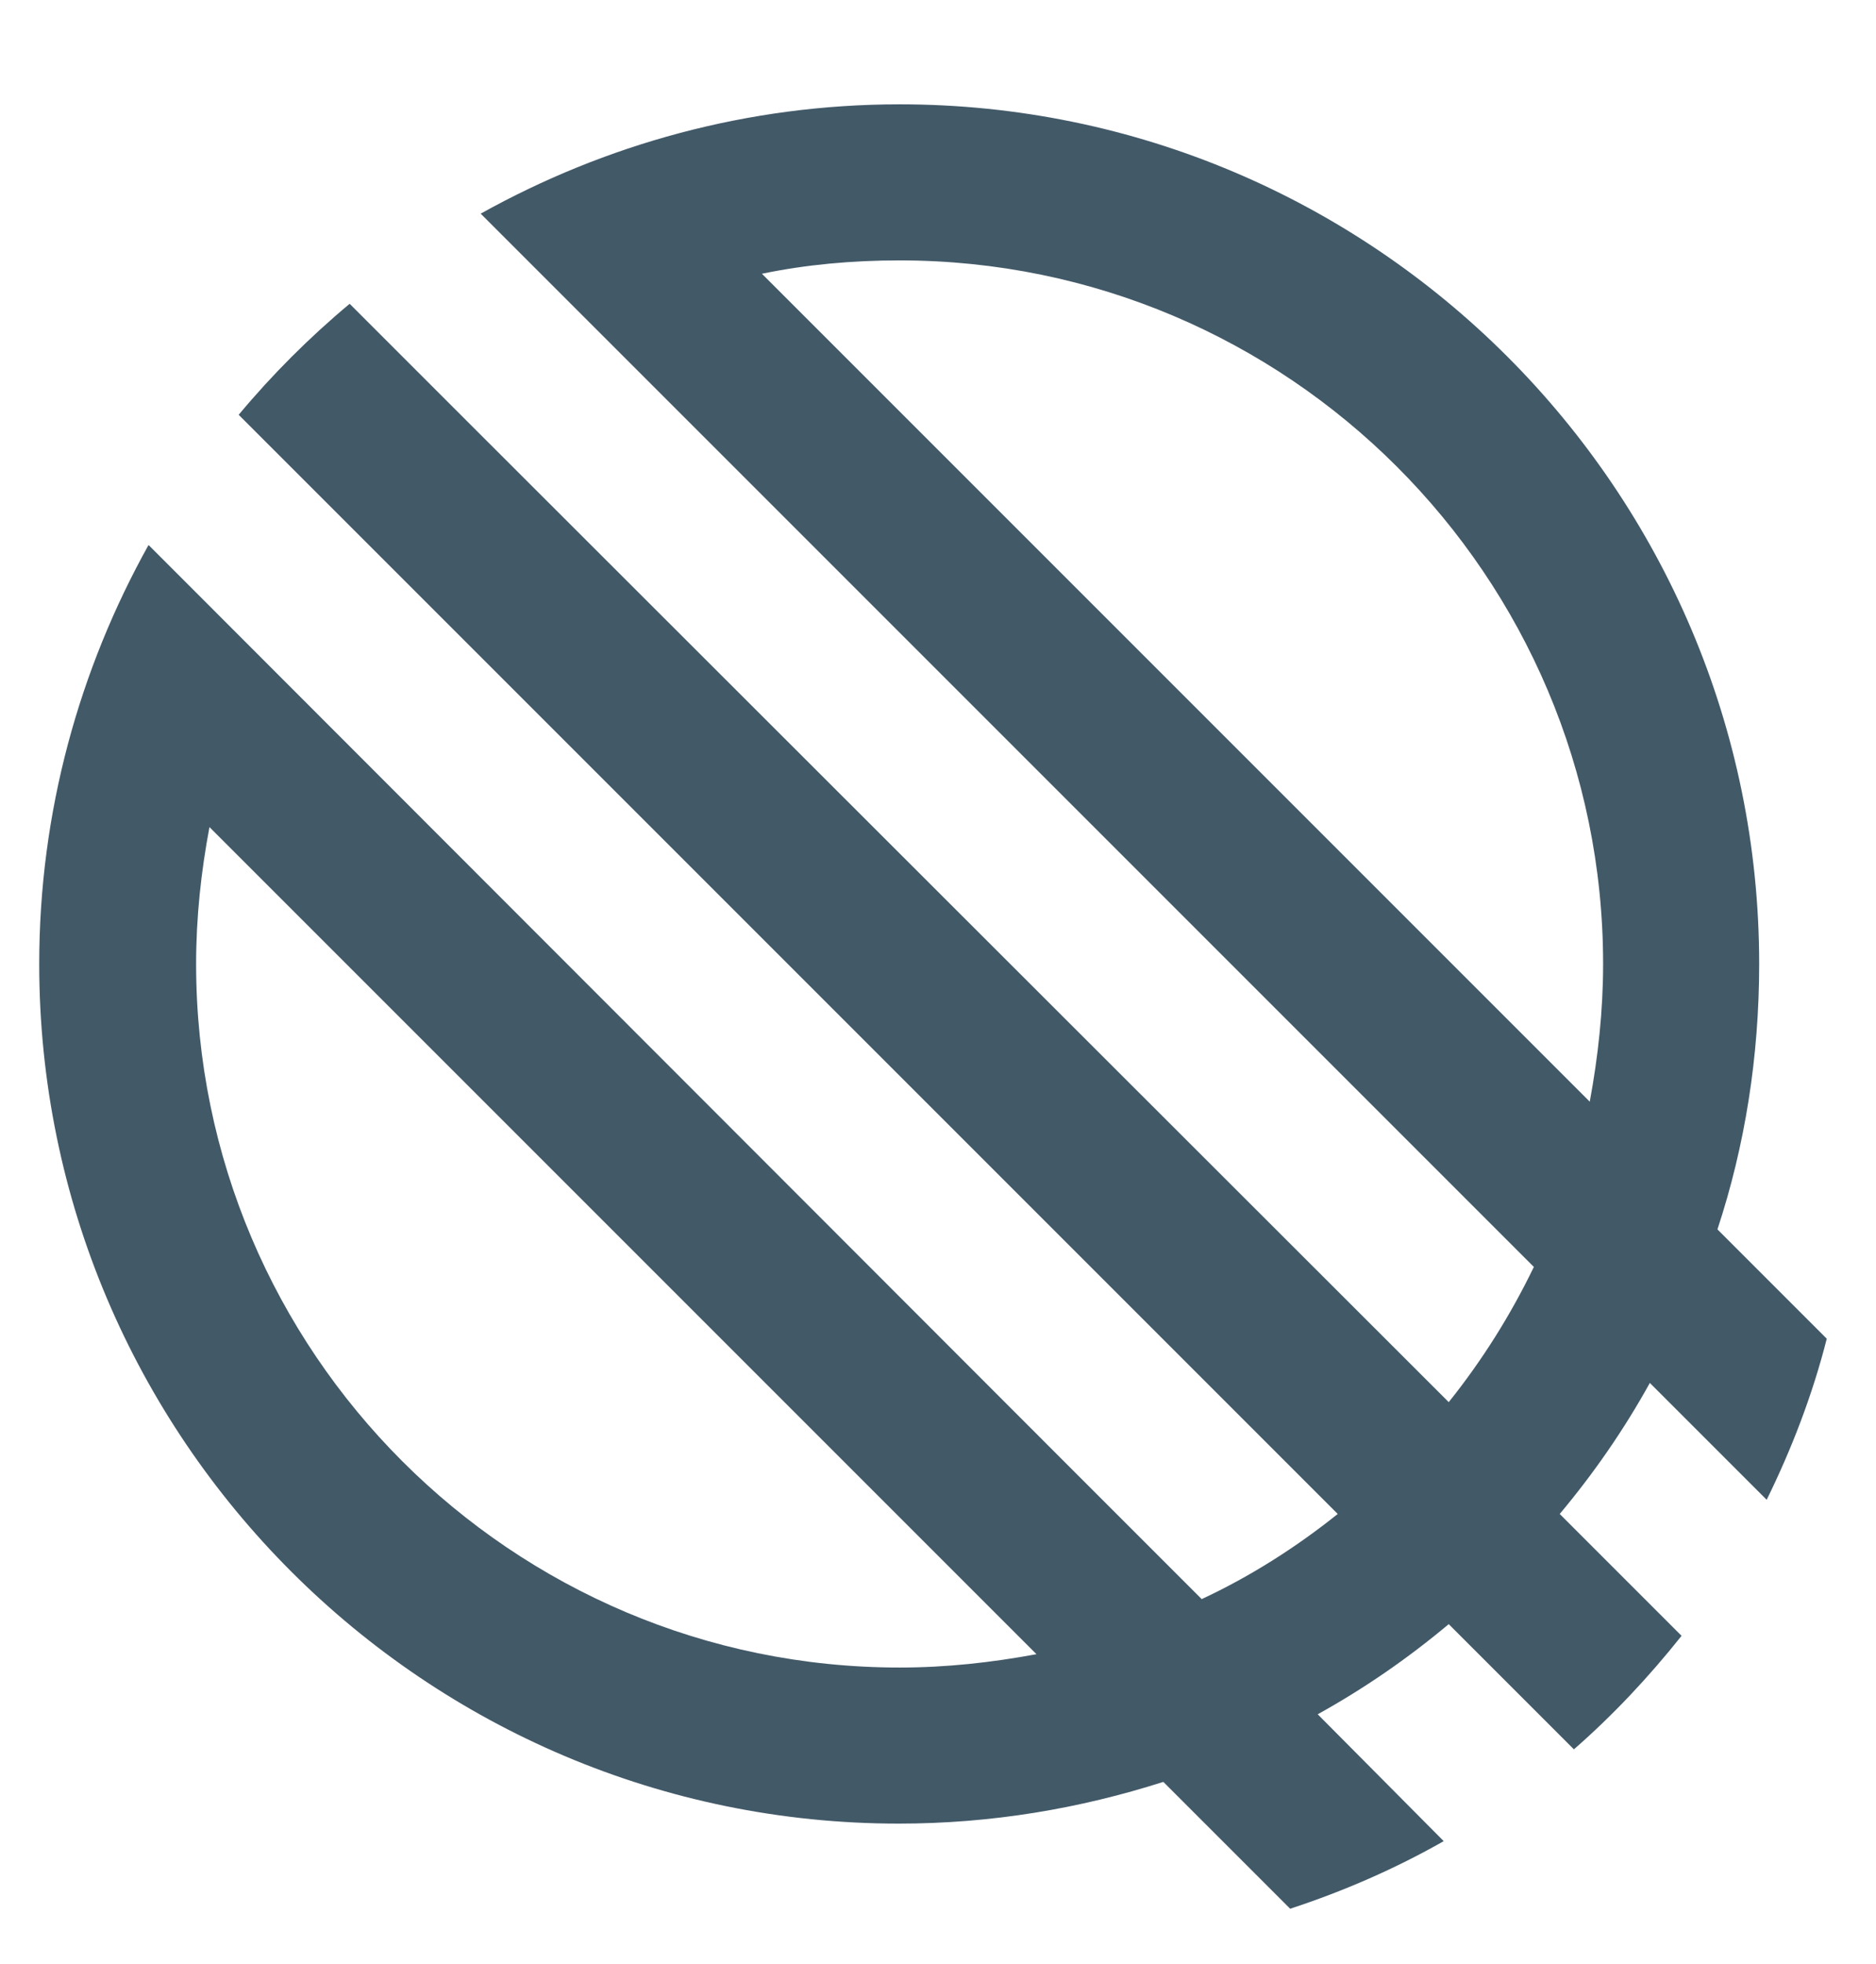 <?xml version="1.0" encoding="utf-8"?>
<!-- Generator: Adobe Illustrator 22.0.1, SVG Export Plug-In . SVG Version: 6.00 Build 0)  -->
<svg version="1.1" id="Layer_1" xmlns="http://www.w3.org/2000/svg" xmlns:xlink="http://www.w3.org/1999/xlink" x="0px" y="0px"
	 viewBox="0 0 224.8 235.3" style="enable-background:new 0 0 224.8 235.3;" xml:space="preserve">
<style type="text/css">
	.st0{fill:#425968;}
</style>
<g>
	<g>
		<path class="st0" d="M157.9,205.4c5.6-3.1,10.8-6.7,15.7-10.8l15,15c4.7-4.1,9-8.7,12.9-13.6l-14.6-14.6
			c4.1-4.9,7.7-10.1,10.8-15.7l14,14c3-6.1,5.5-12.6,7.2-19.3l-13.1-13.1c3.3-10,5-20.7,5-31.8c0-56.8-46.2-103-103-103
			c-18.2,0-35.3,4.8-50.2,13.1l9.3,9.3l0,0l100,100l16.9,16.9c-2.8,5.8-6.2,11.2-10.2,16.2L55.2,49.7c0,0,0,0,0,0L41.9,36.4
			c-4.8,4-9.3,8.5-13.3,13.3L41.9,63c0,0,0,0,0,0l118.4,118.4c-5,4-10.5,7.5-16.3,10.2l-16.9-16.9L23.8,71.3l0,0l-6-6
			C9.5,80.2,4.7,97.3,4.7,115.5c0,56.8,46.2,103,103,103c11.1,0,21.7-1.8,31.7-5l15.2,15.2c6.4-2.1,12.6-4.8,18.4-8.1L157.9,205.4z
			 M91.3,32.8c5.3-1.1,10.8-1.6,16.5-1.6c46.5,0,84.3,37.8,84.3,84.3c0,5.6-0.6,11.1-1.6,16.5L91.3,32.8z M107.8,199.8
			c-46.5,0-84.3-37.8-84.3-84.3c0-5.6,0.6-11.1,1.6-16.4l99.1,99.1C118.8,199.2,113.4,199.8,107.8,199.8z"/>
	</g>
	<g>
		<path class="st0" d="M-164.3,386.1c-4.7,0-9.1-2-13.3-6c7.6-1.1,14-4.3,19.1-9.4c6.3-6.2,9.4-14.4,9.4-24.5
			c0-10.2-3.1-18.4-9.3-24.6c-6.2-6.3-14.4-9.4-24.7-9.4c-10,0-18.1,3.3-24.5,9.8c-6.4,6.5-9.6,14.8-9.6,24.9
			c0,7.9,2.1,14.9,6.4,20.8c4.2,5.9,10.1,9.9,17.6,11.8c7.7,10.8,16.2,16.2,25.7,16.2c1.2,0,2.4,0,3.6-0.1v-9.5
			C-164,386.1-164.1,386.1-164.3,386.1z M-198.4,364.1c-3.9-4.3-5.9-10.1-5.9-17.5c0-7.4,2-13.3,5.9-17.6c3.9-4.3,9-6.5,15.4-6.5
			c6.3,0,11.4,2.2,15.3,6.6c3.8,4.4,5.8,10.2,5.8,17.6c0,7.4-1.9,13.2-5.8,17.5c-3.9,4.3-8.9,6.5-15.2,6.5
			C-189.4,370.5-194.5,368.4-198.4,364.1z"/>
		<path class="st0" d="M-46.8,354.8c0,10.2-5.2,15.3-15.7,15.3c-5,0-8.8-1.4-11.4-4.3c-2.6-2.8-3.9-6.7-3.9-11.6v-41.3h-12.2V355
			c0,8.4,2.2,14.7,6.7,19c4.4,4.3,11.3,6.5,20.6,6.5c9.4,0,16.6-2.5,21.4-7.4c4.4-4.5,6.7-10.7,6.7-18.7v-41.5h-12.2V354.8z"/>
		<path class="st0" d="M66.9,339.2c-1.6,2.5-3,5-4.1,7.4h-0.2c-1.1-2-2.5-4.4-4.4-7.1l-18.4-26.7H28.3v66.6h12.2v-39.9
			c0-2.8,0-5.1,0-6.9c1.8,3.1,3.1,5.3,4,6.6l15,21.7h6.1l13.6-21.4c2.2-3.4,3.5-5.7,3.9-6.9c0,1.8,0,4.1,0,7.2v39.6h12.2v-66.6H83.9
			L66.9,339.2z"/>
		<path class="st0" d="M177.5,312.5l-25.9,66.9h12.1l6.1-16.7h23.7l6.6,16.7h13.1l-26.8-66.9H177.5z M173.7,352.7l5.8-15.4
			c1.2-3.4,2-6.1,2.4-8.2h0.1c0.4,1.9,1.2,4.7,2.5,8.3l5.3,15.3H173.7z"/>
		<path class="st0" d="M317.4,349.9c0,4,0,7.3,0,9.7c-1.4-2.3-3.5-5.4-6.6-9.3l-29-37.5h-12.4v66.6h12.2v-39.2
			c0-4.2-0.1-7.1-0.3-8.9l0.2-0.1c1.8,2.7,4,5.8,6.6,9.2l30.2,39h11.3v-66.6h-12.1V349.9z"/>
		<path class="st0" d="M448.7,322.5c-6.3-6.9-14.8-10.3-25.6-10.3c-10,0-18.1,3.3-24.5,9.8c-6.4,6.5-9.6,14.8-9.6,24.8
			c0,10.6,3.5,19.1,10.5,25.5c6.1,5.5,13.9,8.2,23.5,8.2c9.9,0,18-3.2,24.4-9.5c6.4-6.3,9.6-14.6,9.6-24.8
			C457.1,336.5,454.3,328.6,448.7,322.5z M438.3,363.9c-3.9,4.3-8.9,6.5-15.2,6.5c-6.3,0-11.4-2.2-15.3-6.5
			c-3.9-4.3-5.8-10.2-5.8-17.6c0-7.3,1.9-13.2,5.8-17.5c3.9-4.3,9-6.5,15.3-6.5c6.4,0,11.5,2.2,15.3,6.5c3.8,4.3,5.7,10.2,5.7,17.4
			C444.1,353.8,442.2,359.6,438.3,363.9z"/>
	</g>
</g>
</svg>
